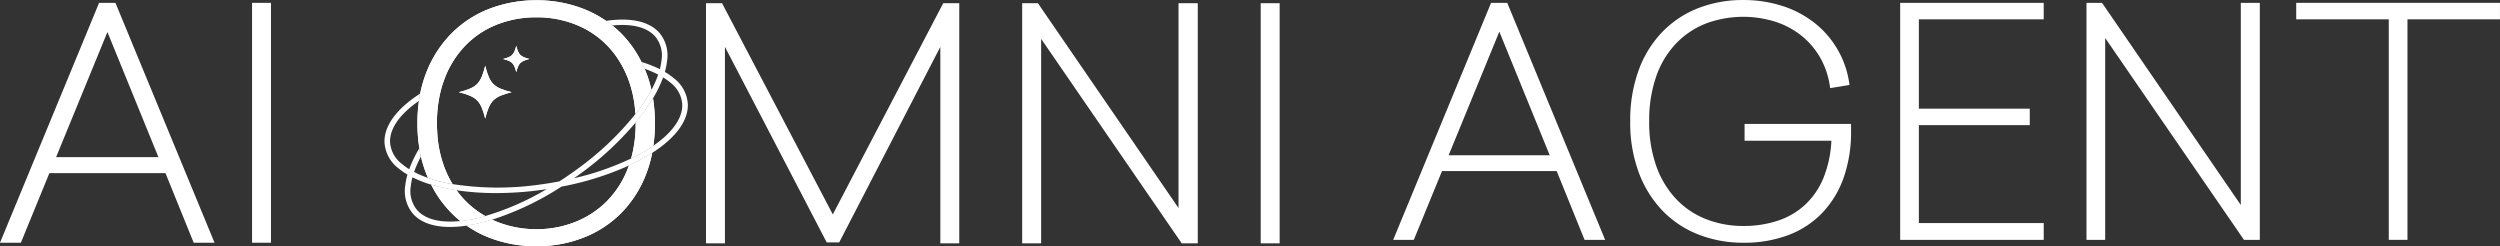 <svg id="aoa_logo_2line_wh" xmlns="http://www.w3.org/2000/svg" width="402.457" height="39.637" viewBox="0 0 402.457 39.637">
  <rect x="0" y="0" width="402.457" height="39.637" fill="#333333" stroke="none"/>
  <g id="グループ_9" data-name="グループ 9" transform="translate(61.899 0.05)">
    <path id="パス_1" data-name="パス 1" d="M1097.124,59.946V28.319l-16.278,31.473h-2.015l-16.382-31.473V59.946H1059.4V21.29h2.584l17.829,34,17.776-34h2.584V59.946Z" transform="translate(-1007.646 -20.824)" fill="#fff"/>
    <path id="パス_2" data-name="パス 2" d="M1559.443,59.946l-22.635-32.919V59.946h-3.049V21.29h2.532l22.635,32.971V21.29h3.1V59.946h-2.584Z" transform="translate(-1431.104 -20.824)" fill="#fff"/>
    <path id="パス_3" data-name="パス 3" d="M1891.59,59.946V21.29h3.049V59.946Z" transform="translate(-1750.537 -20.824)" fill="#fff"/>
    <path id="パス_4" data-name="パス 4" d="M738.63,273.588c.28.131.563.256.854.372a16.8,16.8,0,0,0,6.278,1.163,16.531,16.531,0,0,0,6.227-1.163,14.955,14.955,0,0,0,5.091-3.333,15.335,15.335,0,0,0,3.411-5.349c.052-.131.1-.266.144-.4a48,48,0,0,1-10.854,3.392,46.931,46.931,0,0,1-11.151,5.317Z" transform="translate(-721.296 -238.276)" fill="none"/>
    <path id="パス_5" data-name="パス 5" d="M589.844,171.433a25.421,25.421,0,0,1,.25-3.6c-2.983,2.063-4.724,4.386-4.645,6.653a4.8,4.8,0,0,0,1.911,3.5,9.723,9.723,0,0,0,1.17.843,19.462,19.462,0,0,1,1.63-3.37,25.139,25.139,0,0,1-.314-4.021Z" transform="translate(-584.55 -151.64)" fill="none"/>
    <path id="パス_6" data-name="パス 6" d="M619.476,283.661a18.824,18.824,0,0,1-3.006-1.181,9.622,9.622,0,0,0-.268,1.422,4.8,4.8,0,0,0,1.022,3.852c1.361,1.539,3.833,2.086,6.949,1.762a17.362,17.362,0,0,1-1.331-1.188A17.894,17.894,0,0,1,619.476,283.661Z" transform="translate(-611.967 -253.987)" fill="none"/>
    <path id="パス_7" data-name="パス 7" d="M871.3,200.26A49.975,49.975,0,0,1,862.4,208.5q-.515.377-1.034.739a44.78,44.78,0,0,0,9.2-3.187,20.892,20.892,0,0,0,.728-5.666C871.3,200.343,871.3,200.3,871.3,200.26Z" transform="translate(-830.865 -180.59)" fill="none"/>
    <path id="パス_8" data-name="パス 8" d="M698.4,300.486a54.41,54.41,0,0,1-6.87.449,43.279,43.279,0,0,1-6.366-.455,14.1,14.1,0,0,0,1.5,1.776,14.74,14.74,0,0,0,3.115,2.379,43.405,43.405,0,0,0,9.88-4.324q-.628.095-1.261.176Z" transform="translate(-673.564 -269.904)" fill="none"/>
    <path id="パス_9" data-name="パス 9" d="M980.231,139.912a26.022,26.022,0,0,1-.245,3.6c2.981-2.062,4.719-4.383,4.64-6.65a4.8,4.8,0,0,0-1.911-3.5,9.738,9.738,0,0,0-1.17-.843,19.5,19.5,0,0,1-1.626,3.363,25.476,25.476,0,0,1,.311,4.028Z" transform="translate(-936.694 -120.119)" fill="none"/>
    <path id="パス_10" data-name="パス 10" d="M623.555,254.338a19.009,19.009,0,0,1-.927-2.958,16.809,16.809,0,0,0-1.1,2.476,16.371,16.371,0,0,0,2.229.949c-.068-.156-.138-.308-.2-.466Z" transform="translate(-616.762 -226.224)" fill="none"/>
    <path id="パス_11" data-name="パス 11" d="M967.483,120.1a19.3,19.3,0,0,1,.909,2.946,16.823,16.823,0,0,0,1.091-2.464,16.633,16.633,0,0,0-2.193-.935c.064.151.132.3.194.453Z" transform="translate(-925.419 -108.63)" fill="none"/>
    <path id="パス_12" data-name="パス 12" d="M923.522,59.9a18.734,18.734,0,0,1,2.966,1.165,9.692,9.692,0,0,0,.267-1.416,4.8,4.8,0,0,0-1.021-3.852c-1.112-1.257-2.964-1.851-5.3-1.851a15.744,15.744,0,0,0-1.6.086,17.471,17.471,0,0,1,1.336,1.192,17.655,17.655,0,0,1,3.355,4.677Z" transform="translate(-882.16 -49.98)" fill="none"/>
    <g id="グループ_8" data-name="グループ 8" transform="translate(0 0)">
      <g id="グループ_4" data-name="グループ 4">
        <g id="グループ_3" data-name="グループ 3" transform="translate(5.295)">
          <g id="グループ_1" data-name="グループ 1">
            <path id="パス_13" data-name="パス 13" d="M652.659,296.167a14.014,14.014,0,0,1-1.5-1.776,29.3,29.3,0,0,1-4.087-.9,17.9,17.9,0,0,0,3.366,4.667,17.169,17.169,0,0,0,1.331,1.188,24.088,24.088,0,0,0,4.007-.8A14.779,14.779,0,0,1,652.659,296.167Z" transform="translate(-644.856 -263.816)" fill="#fff"/>
            <path id="パス_14" data-name="パス 14" d="M726.338,247.919c-.048.133-.092.268-.144.4a15.331,15.331,0,0,1-3.411,5.349A14.929,14.929,0,0,1,717.692,257a16.665,16.665,0,0,1-6.227,1.163A16.93,16.93,0,0,1,705.187,257c-.291-.116-.574-.241-.854-.372-.589.181-1.172.347-1.746.488-.826.2-1.617.359-2.377.473a17.777,17.777,0,0,0,3.736,1.969,20.733,20.733,0,0,0,7.519,1.344,20.48,20.48,0,0,0,7.467-1.344,17.433,17.433,0,0,0,6.072-3.9,18.147,18.147,0,0,0,4.057-6.227,19.533,19.533,0,0,0,1.03-3.549c-.4.259-.817.514-1.258.764-.786.447-1.624.871-2.5,1.275Z" transform="translate(-692.294 -221.315)" fill="#fff"/>
            <path id="パス_15" data-name="パス 15" d="M950.657,163.87a31.431,31.431,0,0,1-2.792,3.9c0,.042,0,.083,0,.124a20.89,20.89,0,0,1-.728,5.666,27.168,27.168,0,0,0,3.583-2.067,25.853,25.853,0,0,0,.245-3.6,25.477,25.477,0,0,0-.311-4.028Z" transform="translate(-912.727 -148.105)" fill="#fff"/>
            <path id="パス_16" data-name="パス 16" d="M630.832,43.952a18.823,18.823,0,0,1-1.2-5.793c-.026-.443-.042-.894-.044-1.354,0-.021,0-.041,0-.062a20.845,20.845,0,0,1,.737-5.7c.111-.391.235-.77.37-1.143.044-.123.086-.248.133-.369a15.609,15.609,0,0,1,3.411-5.374,14.447,14.447,0,0,1,5.091-3.334,17.157,17.157,0,0,1,6.278-1.136,16.883,16.883,0,0,1,6.227,1.136c.3.116.589.244.876.377q.578.267,1.125.579a14.327,14.327,0,0,1,3.09,2.378,14.476,14.476,0,0,1,1.513,1.808c.227.322.441.658.647,1a17.093,17.093,0,0,1,1.251,2.562,18.825,18.825,0,0,1,1.192,5.732,27.2,27.2,0,0,0,2.585-3.9,19.2,19.2,0,0,0-.909-2.946c-.062-.153-.13-.3-.194-.453q-.24-.562-.508-1.1a17.62,17.62,0,0,0-3.355-4.677A17.269,17.269,0,0,0,657.816,21c-.326-.262-.664-.508-1.008-.745a17.819,17.819,0,0,0-3.728-1.965,20.589,20.589,0,0,0-7.467-1.343,20.89,20.89,0,0,0-7.519,1.343,17.439,17.439,0,0,0-6.072,3.9,18.448,18.448,0,0,0-4.083,6.227,19.265,19.265,0,0,0-1.047,3.542c-.076.385-.145.777-.2,1.175a25.41,25.41,0,0,0-.25,3.6,25.132,25.132,0,0,0,.314,4.021c.074.455.157.9.256,1.34a18.96,18.96,0,0,0,.927,2.958c.064.159.135.311.2.466a25.711,25.711,0,0,0,3.952,1,16.918,16.918,0,0,1-1.262-2.575Z" transform="translate(-626.44 -16.95)" fill="#fff"/>
          </g>
          <g id="グループ_2" data-name="グループ 2">
            <path id="パス_17" data-name="パス 17" d="M652.659,296.167a14.014,14.014,0,0,1-1.5-1.776,29.3,29.3,0,0,1-4.087-.9,17.9,17.9,0,0,0,3.366,4.667,17.169,17.169,0,0,0,1.331,1.188,24.088,24.088,0,0,0,4.007-.8A14.779,14.779,0,0,1,652.659,296.167Z" transform="translate(-644.856 -263.816)" fill="#fff"/>
            <path id="パス_18" data-name="パス 18" d="M726.338,247.919c-.048.133-.092.268-.144.4a15.331,15.331,0,0,1-3.411,5.349A14.929,14.929,0,0,1,717.692,257a16.665,16.665,0,0,1-6.227,1.163A16.93,16.93,0,0,1,705.187,257c-.291-.116-.574-.241-.854-.372-.589.181-1.172.347-1.746.488-.826.2-1.617.359-2.377.473a17.777,17.777,0,0,0,3.736,1.969,20.733,20.733,0,0,0,7.519,1.344,20.48,20.48,0,0,0,7.467-1.344,17.433,17.433,0,0,0,6.072-3.9,18.147,18.147,0,0,0,4.057-6.227,19.533,19.533,0,0,0,1.03-3.549c-.4.259-.817.514-1.258.764-.786.447-1.624.871-2.5,1.275Z" transform="translate(-692.294 -221.315)" fill="#fff"/>
            <path id="パス_19" data-name="パス 19" d="M950.657,163.87a31.431,31.431,0,0,1-2.792,3.9c0,.042,0,.083,0,.124a20.89,20.89,0,0,1-.728,5.666,27.168,27.168,0,0,0,3.583-2.067,25.853,25.853,0,0,0,.245-3.6,25.477,25.477,0,0,0-.311-4.028Z" transform="translate(-912.727 -148.105)" fill="#fff"/>
            <path id="パス_20" data-name="パス 20" d="M630.832,43.952a18.823,18.823,0,0,1-1.2-5.793c-.026-.443-.042-.894-.044-1.354,0-.021,0-.041,0-.062a20.845,20.845,0,0,1,.737-5.7c.111-.391.235-.77.37-1.143.044-.123.086-.248.133-.369a15.609,15.609,0,0,1,3.411-5.374,14.447,14.447,0,0,1,5.091-3.334,17.157,17.157,0,0,1,6.278-1.136,16.883,16.883,0,0,1,6.227,1.136c.3.116.589.244.876.377q.578.267,1.125.579a14.327,14.327,0,0,1,3.09,2.378,14.476,14.476,0,0,1,1.513,1.808c.227.322.441.658.647,1a17.093,17.093,0,0,1,1.251,2.562,18.825,18.825,0,0,1,1.192,5.732,27.2,27.2,0,0,0,2.585-3.9,19.2,19.2,0,0,0-.909-2.946c-.062-.153-.13-.3-.194-.453q-.24-.562-.508-1.1a17.62,17.62,0,0,0-3.355-4.677A17.269,17.269,0,0,0,657.816,21c-.326-.262-.664-.508-1.008-.745a17.819,17.819,0,0,0-3.728-1.965,20.589,20.589,0,0,0-7.467-1.343,20.89,20.89,0,0,0-7.519,1.343,17.439,17.439,0,0,0-6.072,3.9,18.448,18.448,0,0,0-4.083,6.227,19.265,19.265,0,0,0-1.047,3.542c-.076.385-.145.777-.2,1.175a25.41,25.41,0,0,0-.25,3.6,25.132,25.132,0,0,0,.314,4.021c.074.455.157.9.256,1.34a18.96,18.96,0,0,0,.927,2.958c.064.159.135.311.2.466a25.711,25.711,0,0,0,3.952,1,16.918,16.918,0,0,1-1.262-2.575Z" transform="translate(-626.44 -16.95)" fill="#fff"/>
          </g>
        </g>
        <path id="パス_21" data-name="パス 21" d="M623.693,55.345a10.6,10.6,0,0,0-1.47-1.032,10.506,10.506,0,0,0,.355-1.761,5.657,5.657,0,0,0-1.242-4.542c-1.629-1.841-4.632-2.5-8.582-1.918.344.237.682.483,1.008.745.555-.056,1.09-.086,1.6-.086,2.338,0,4.191.6,5.3,1.851a4.8,4.8,0,0,1,1.022,3.852,9.684,9.684,0,0,1-.267,1.416,18.729,18.729,0,0,0-2.966-1.165q.267.534.508,1.1a16.361,16.361,0,0,1,2.193.935,16.817,16.817,0,0,1-1.091,2.464,27.262,27.262,0,0,1-2.585,3.9,48.177,48.177,0,0,1-9.377,8.868q-1.423,1.041-2.862,1.964c-1.119.212-2.263.4-3.43.546a47.094,47.094,0,0,1-13.771-.116,25.558,25.558,0,0,1-3.952-1,16.5,16.5,0,0,1-2.229-.949,16.835,16.835,0,0,1,1.1-2.476c-.1-.438-.182-.886-.256-1.34a19.461,19.461,0,0,0-1.63,3.37,9.817,9.817,0,0,1-1.17-.843,4.8,4.8,0,0,1-1.911-3.5c-.079-2.267,1.661-4.591,4.645-6.653q.085-.6.2-1.175c-3.8,2.442-5.834,5.2-5.742,7.859a5.655,5.655,0,0,0,2.226,4.15,10.679,10.679,0,0,0,1.471,1.03,10.652,10.652,0,0,0-.356,1.763,5.657,5.657,0,0,0,1.241,4.542c1.247,1.409,3.3,2.126,5.958,2.126a18.237,18.237,0,0,0,2.669-.212c.759-.113,1.551-.268,2.377-.473.574-.142,1.157-.307,1.746-.488a46.89,46.89,0,0,0,11.151-5.317,48.023,48.023,0,0,0,10.854-3.392c.875-.4,1.71-.827,2.5-1.275.441-.25.856-.506,1.258-.764,3.8-2.44,5.826-5.2,5.733-7.854a5.655,5.655,0,0,0-2.226-4.15ZM593.3,77.514a24.306,24.306,0,0,1-4.007.8c-3.116.323-5.588-.224-6.949-1.762a4.8,4.8,0,0,1-1.022-3.852,9.776,9.776,0,0,1,.268-1.422,18.818,18.818,0,0,0,3.006,1.181,29.148,29.148,0,0,0,4.087.9,42.713,42.713,0,0,0,6.366.455,53.54,53.54,0,0,0,6.87-.449q.633-.08,1.261-.176a43.425,43.425,0,0,1-9.88,4.324Zm27.079-11.339a27.239,27.239,0,0,1-3.583,2.067,44.78,44.78,0,0,1-9.2,3.187q.52-.364,1.034-.739a49.974,49.974,0,0,0,8.895-8.238,31.512,31.512,0,0,0,2.792-3.9,19.53,19.53,0,0,0,1.626-3.363,9.693,9.693,0,0,1,1.17.843,4.8,4.8,0,0,1,1.911,3.5c.079,2.266-1.66,4.587-4.64,6.65Z" transform="translate(-577.092 -42.783)" fill="#fff"/>
      </g>
      <g id="グループ_7" data-name="グループ 7" transform="translate(11.959 7.317)">
        <g id="グループ_5" data-name="グループ 5">
          <path id="パス_22" data-name="パス 22" d="M697.047,119.394c-2.91.741-3.512,1.343-4.254,4.254-.741-2.91-1.343-3.512-4.254-4.254,2.91-.741,3.512-1.343,4.254-4.254C693.535,118.05,694.137,118.652,697.047,119.394Z" transform="translate(-688.54 -111.921)" fill="#fff"/>
          <path id="パス_23" data-name="パス 23" d="M759.184,87.267c-1.455.371-1.755.672-2.127,2.127-.371-1.455-.672-1.756-2.127-2.127,1.455-.371,1.755-.672,2.127-2.127C757.428,86.6,757.729,86.9,759.184,87.267Z" transform="translate(-747.806 -85.14)" fill="#fff"/>
        </g>
        <g id="グループ_6" data-name="グループ 6">
          <path id="パス_24" data-name="パス 24" d="M697.047,119.394c-2.91.741-3.512,1.343-4.254,4.254-.741-2.91-1.343-3.512-4.254-4.254,2.91-.741,3.512-1.343,4.254-4.254C693.535,118.05,694.137,118.652,697.047,119.394Z" transform="translate(-688.54 -111.921)" fill="#fff"/>
          <path id="パス_25" data-name="パス 25" d="M759.184,87.267c-1.455.371-1.755.672-2.127,2.127-.371-1.455-.672-1.756-2.127-2.127,1.455-.371,1.755-.672,2.127-2.127C757.428,86.6,757.729,86.9,759.184,87.267Z" transform="translate(-747.806 -85.14)" fill="#fff"/>
        </g>
      </g>
    </g>
  </g>
  <g id="グループ_10" data-name="グループ 10" transform="translate(224.278)">
    <path id="パス_26" data-name="パス 26" d="M31.051,546.836l-4.489-11.07H8.1l-4.54,11.07H.24L16,508.68h2.6l15.762,38.156H31.05ZM25.44,533.217l-8.11-19.894L9.168,533.217H25.441Z" transform="translate(-0.24 -508.222)" fill="#fff"/>
    <path id="パス_27" data-name="パス 27" d="M391.374,525.477a22.072,22.072,0,0,1-1.224,7.626,15.72,15.72,0,0,1-3.494,5.662,14.812,14.812,0,0,1-5.459,3.52,20.106,20.106,0,0,1-7.115,1.2,19.6,19.6,0,0,1-7.218-1.3,16.238,16.238,0,0,1-5.789-3.8,17.749,17.749,0,0,1-3.851-6.146,22.949,22.949,0,0,1-1.4-8.289,23.361,23.361,0,0,1,1.377-8.289,17.483,17.483,0,0,1,3.825-6.146,16.326,16.326,0,0,1,5.764-3.8,19.663,19.663,0,0,1,7.243-1.3,20.36,20.36,0,0,1,6.172.919,16.432,16.432,0,0,1,5.177,2.678,15.055,15.055,0,0,1,5.739,10.075l-3.112.51a13.206,13.206,0,0,0-1.556-4.82,12.451,12.451,0,0,0-3.035-3.6,13.331,13.331,0,0,0-4.234-2.27,17.269,17.269,0,0,0-11.222.306,13.4,13.4,0,0,0-4.8,3.24A14.705,14.705,0,0,0,360,516.731a21.387,21.387,0,0,0-1.122,7.218,20.95,20.95,0,0,0,1.148,7.219,15.017,15.017,0,0,0,3.188,5.279,13.322,13.322,0,0,0,4.82,3.24,16.172,16.172,0,0,0,5.994,1.1,17.41,17.41,0,0,0,5.535-.841,12.016,12.016,0,0,0,4.387-2.551,12.235,12.235,0,0,0,2.958-4.285,18.113,18.113,0,0,0,1.3-6.045H374.234v-2.7h17.14v1.122Z" transform="translate(-317.664 -504.41)" fill="#fff"/>
    <path id="パス_28" data-name="パス 28" d="M763.84,511.333v14.385h17.853v2.653H763.84v15.762h20.1v2.7H760.83V508.68h23.108v2.653Z" transform="translate(-679.214 -508.222)" fill="#fff"/>
    <path id="パス_29" data-name="パス 29" d="M1065.712,546.836l-22.342-32.494v32.494h-3.01V508.68h2.5l22.342,32.545V508.68h3.06v38.156h-2.551Z" transform="translate(-928.749 -508.222)" fill="#fff"/>
    <path id="パス_30" data-name="パス 30" d="M1372.955,511.333v35.5h-3.01v-35.5h-14.9V508.68h32.8v2.653Z" transform="translate(-1209.672 -508.222)" fill="#fff"/>
  </g>
  <g id="グループ_11" data-name="グループ 11" transform="translate(0 0.459)">
    <path id="パス_31" data-name="パス 31" d="M31.421,59.375l-4.543-11.2H8.19L3.6,59.375H.24L16.192,20.76h2.633L34.777,59.375H31.422ZM25.742,45.592,17.534,25.458,9.274,45.592Z" transform="translate(-0.24 -20.76)" fill="#fff"/>
    <path id="パス_32" data-name="パス 32" d="M378.38,59.375V20.76h3.045V59.375Z" transform="translate(-337.803 -20.76)" fill="#fff"/>
  </g>
</svg>
